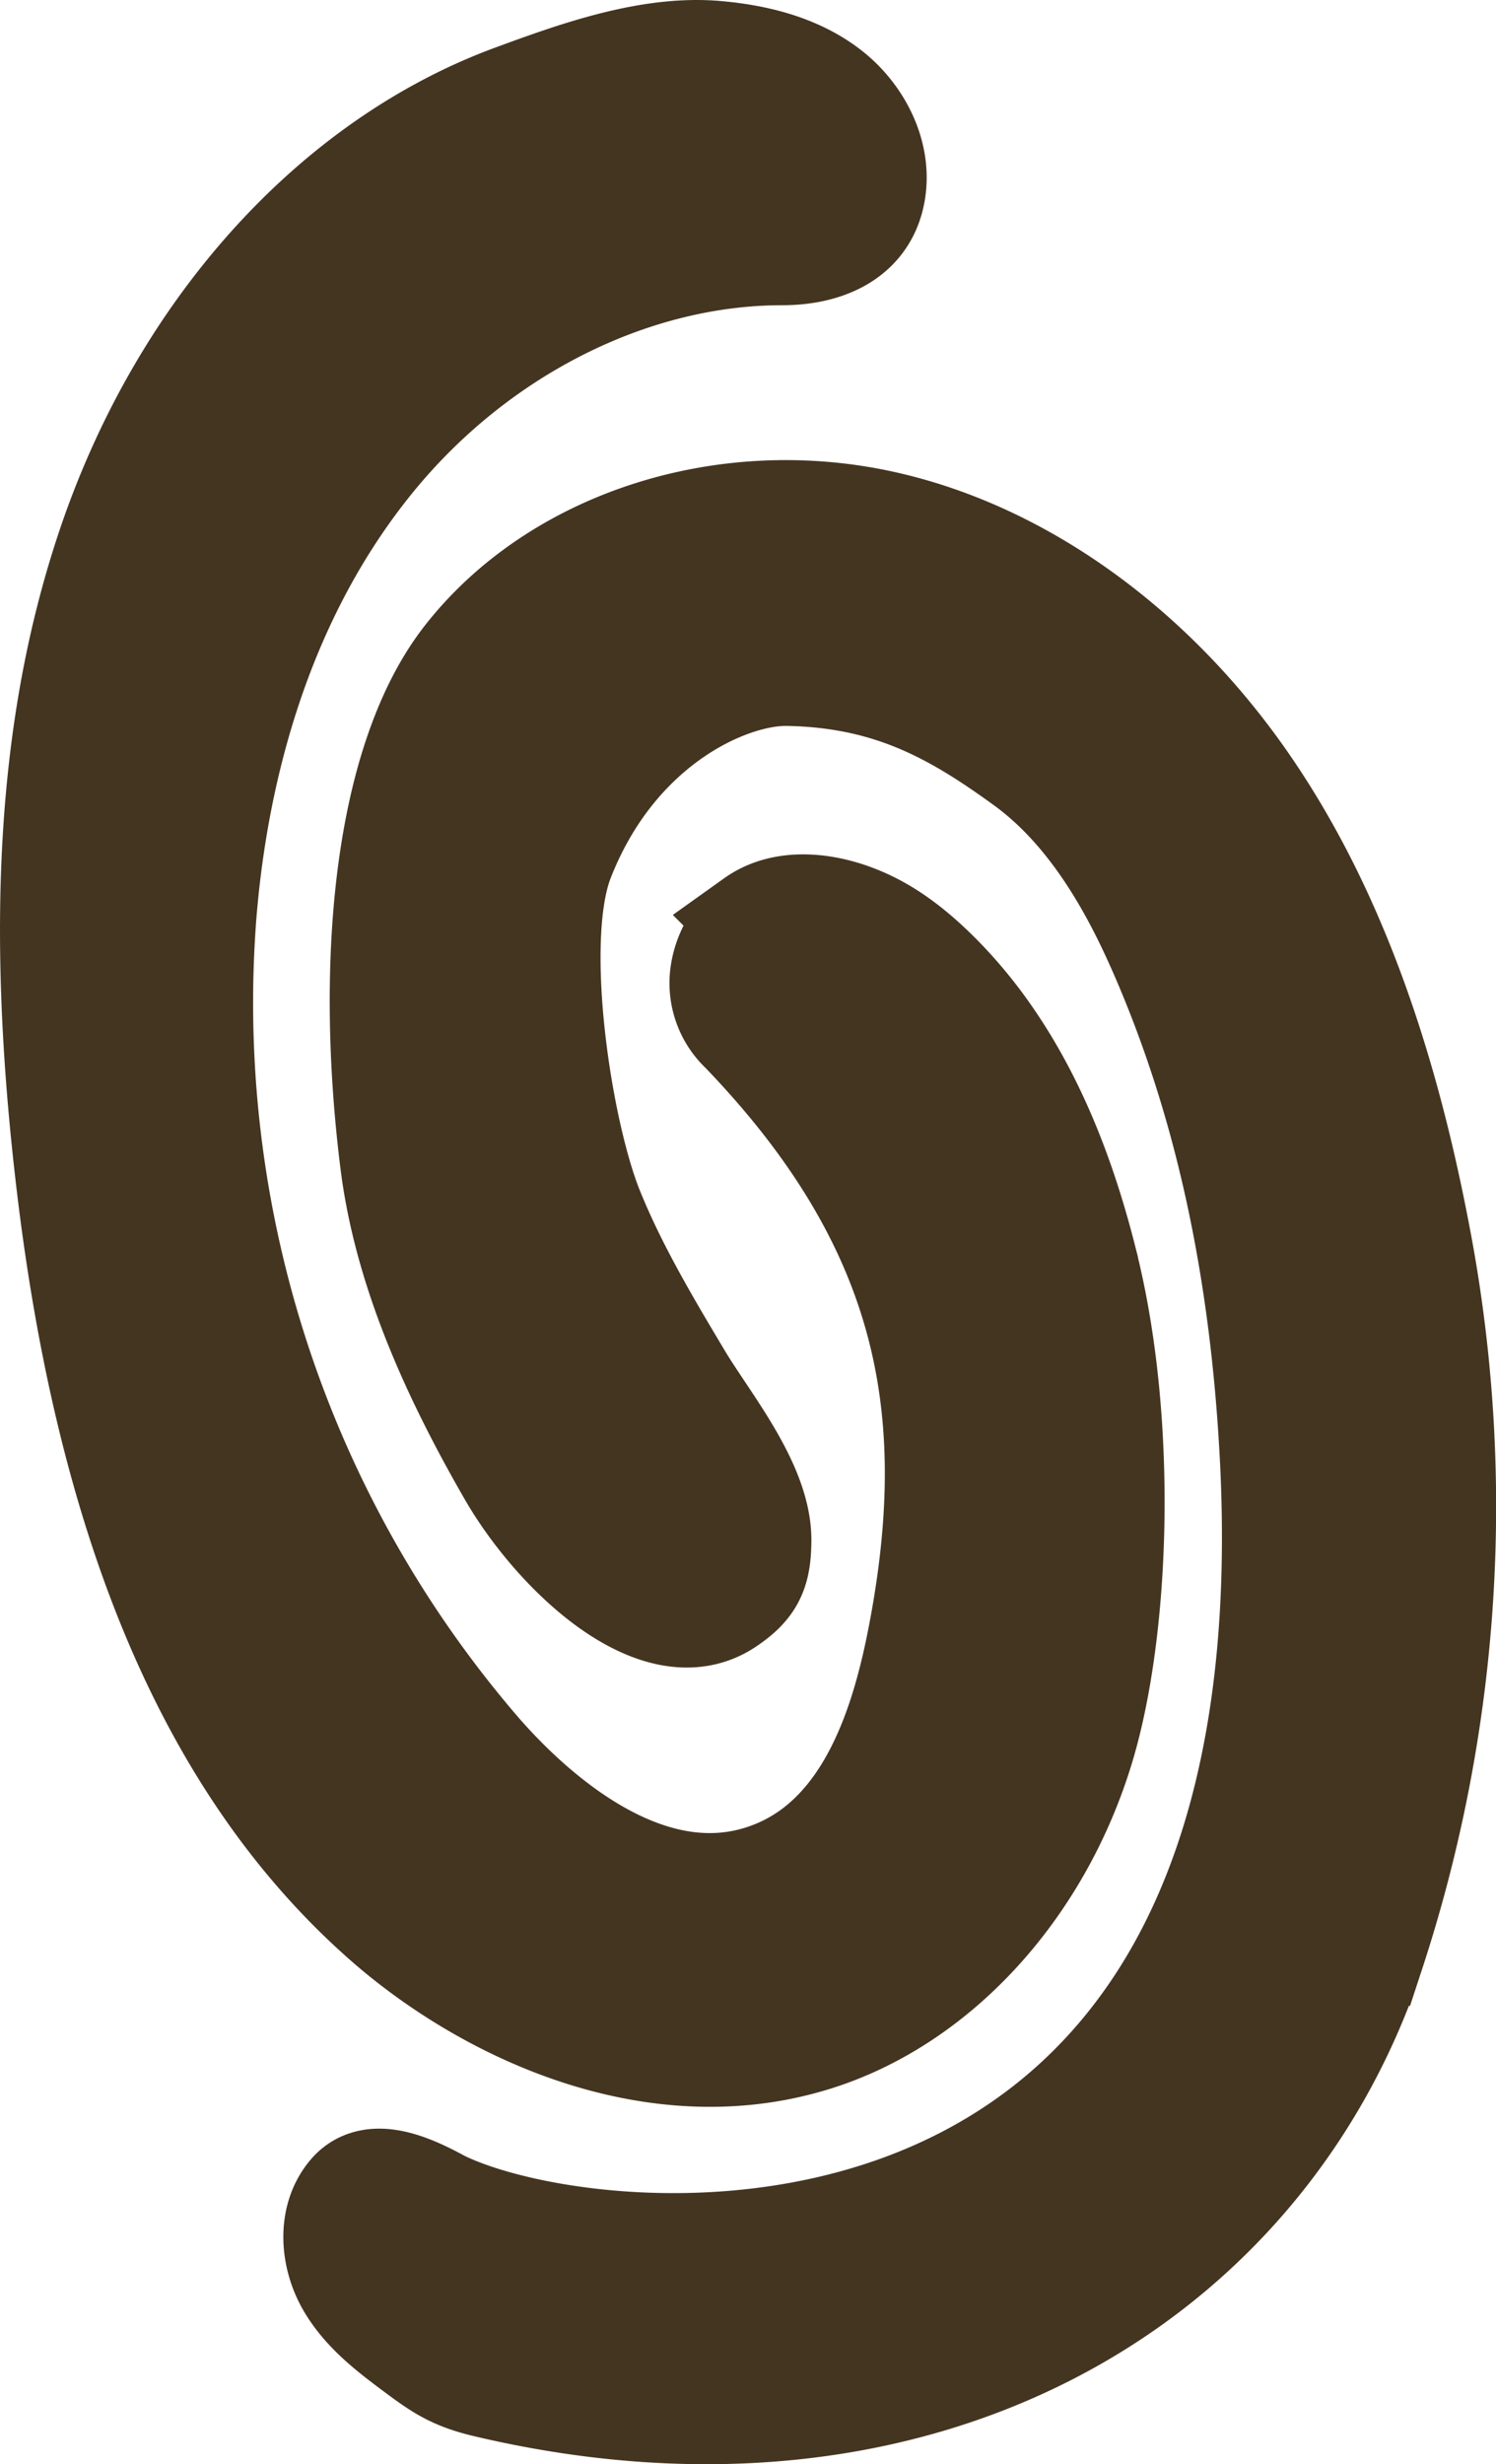 <svg id="Layer_1" data-name="Layer 1" xmlns="http://www.w3.org/2000/svg" viewBox="0 0 210.07 345.89"><defs><style>.cls-1{fill:#443521;stroke:#443521;stroke-miterlimit:10;stroke-width:14.97px;}</style></defs><title>about_icon</title><path class="cls-1" d="M72.25,13.66C46.72,23,25.43,46.79,15.31,77.25c-8.07,24.27-9.84,52.43-5.57,88.6C15.47,214.38,30,248.28,54.1,269.49c14.3,12.57,37.6,23.53,60.11,16.6,17.14-5.27,31.54-20.9,37.58-40.79,5-16.47,6.06-45.09.68-67.23,0-.16-.08-.31-.11-.47-2.81-11.36-7-22.65-13.74-32.29a62.63,62.63,0,0,0-6.16-7.53c-3.47-3.61-7.5-7-12.2-8.83-4.42-1.76-10.15-2.49-14.24.43a11,11,0,0,0-4.42,7.23,9.05,9.05,0,0,0,2.77,8c26.15,27.17,31,52.93,25.14,84.26-2.26,12.07-6.89,28.76-21,34.24-17.91,7-34.94-9.72-41.43-17.21a161.16,161.16,0,0,1-38.6-116.8c1.36-18,6.59-43.79,23.8-64.84,14.81-18.1,36.49-28.9,57.52-28.9,5.65,0,11-2,12.46-7.48s-1.43-11.42-5.89-14.9S106.17,8.09,100.53,7.6C91.22,6.79,81,10.44,72.25,13.66Z"/><path class="cls-1" d="M68.46,334.71c60.62,14.24,108.69-14.12,124.12-60.64a200.7,200.7,0,0,0,6.33-100.95c-4.91-25.64-12.52-45.88-23.26-61.87-13.16-19.62-32-33.36-51.75-37.71-22.23-4.9-45.67,2.68-58.34,18.87C54.37,106.71,51.73,135,55.23,163.05c1.91,15.34,8.7,30.08,16.47,43.59,6.44,11.2,20.68,24.73,30.31,18.26,3.57-2.4,4.42-4.42,4.44-8.72,0-7.75-7.35-16.48-11.14-22.83-4.56-7.64-9.14-15.33-12.46-23.59-4.4-11-8.55-37.71-4.09-49.18,7.46-19.15,23.48-26.34,31.88-26.17C125,94.69,134.12,99.82,144,107s15.75,18.71,19.23,26.68c8.9,20.39,14.16,43.67,15.56,71.2C185.05,329.23,85,320.66,61.83,309.27c-4.37-2.39-9.63-4.67-12.51-1.28s-2.49,8.65-.27,12.51,5.88,6.62,9.45,9.28S63.94,333.65,68.46,334.71Z"/></svg>